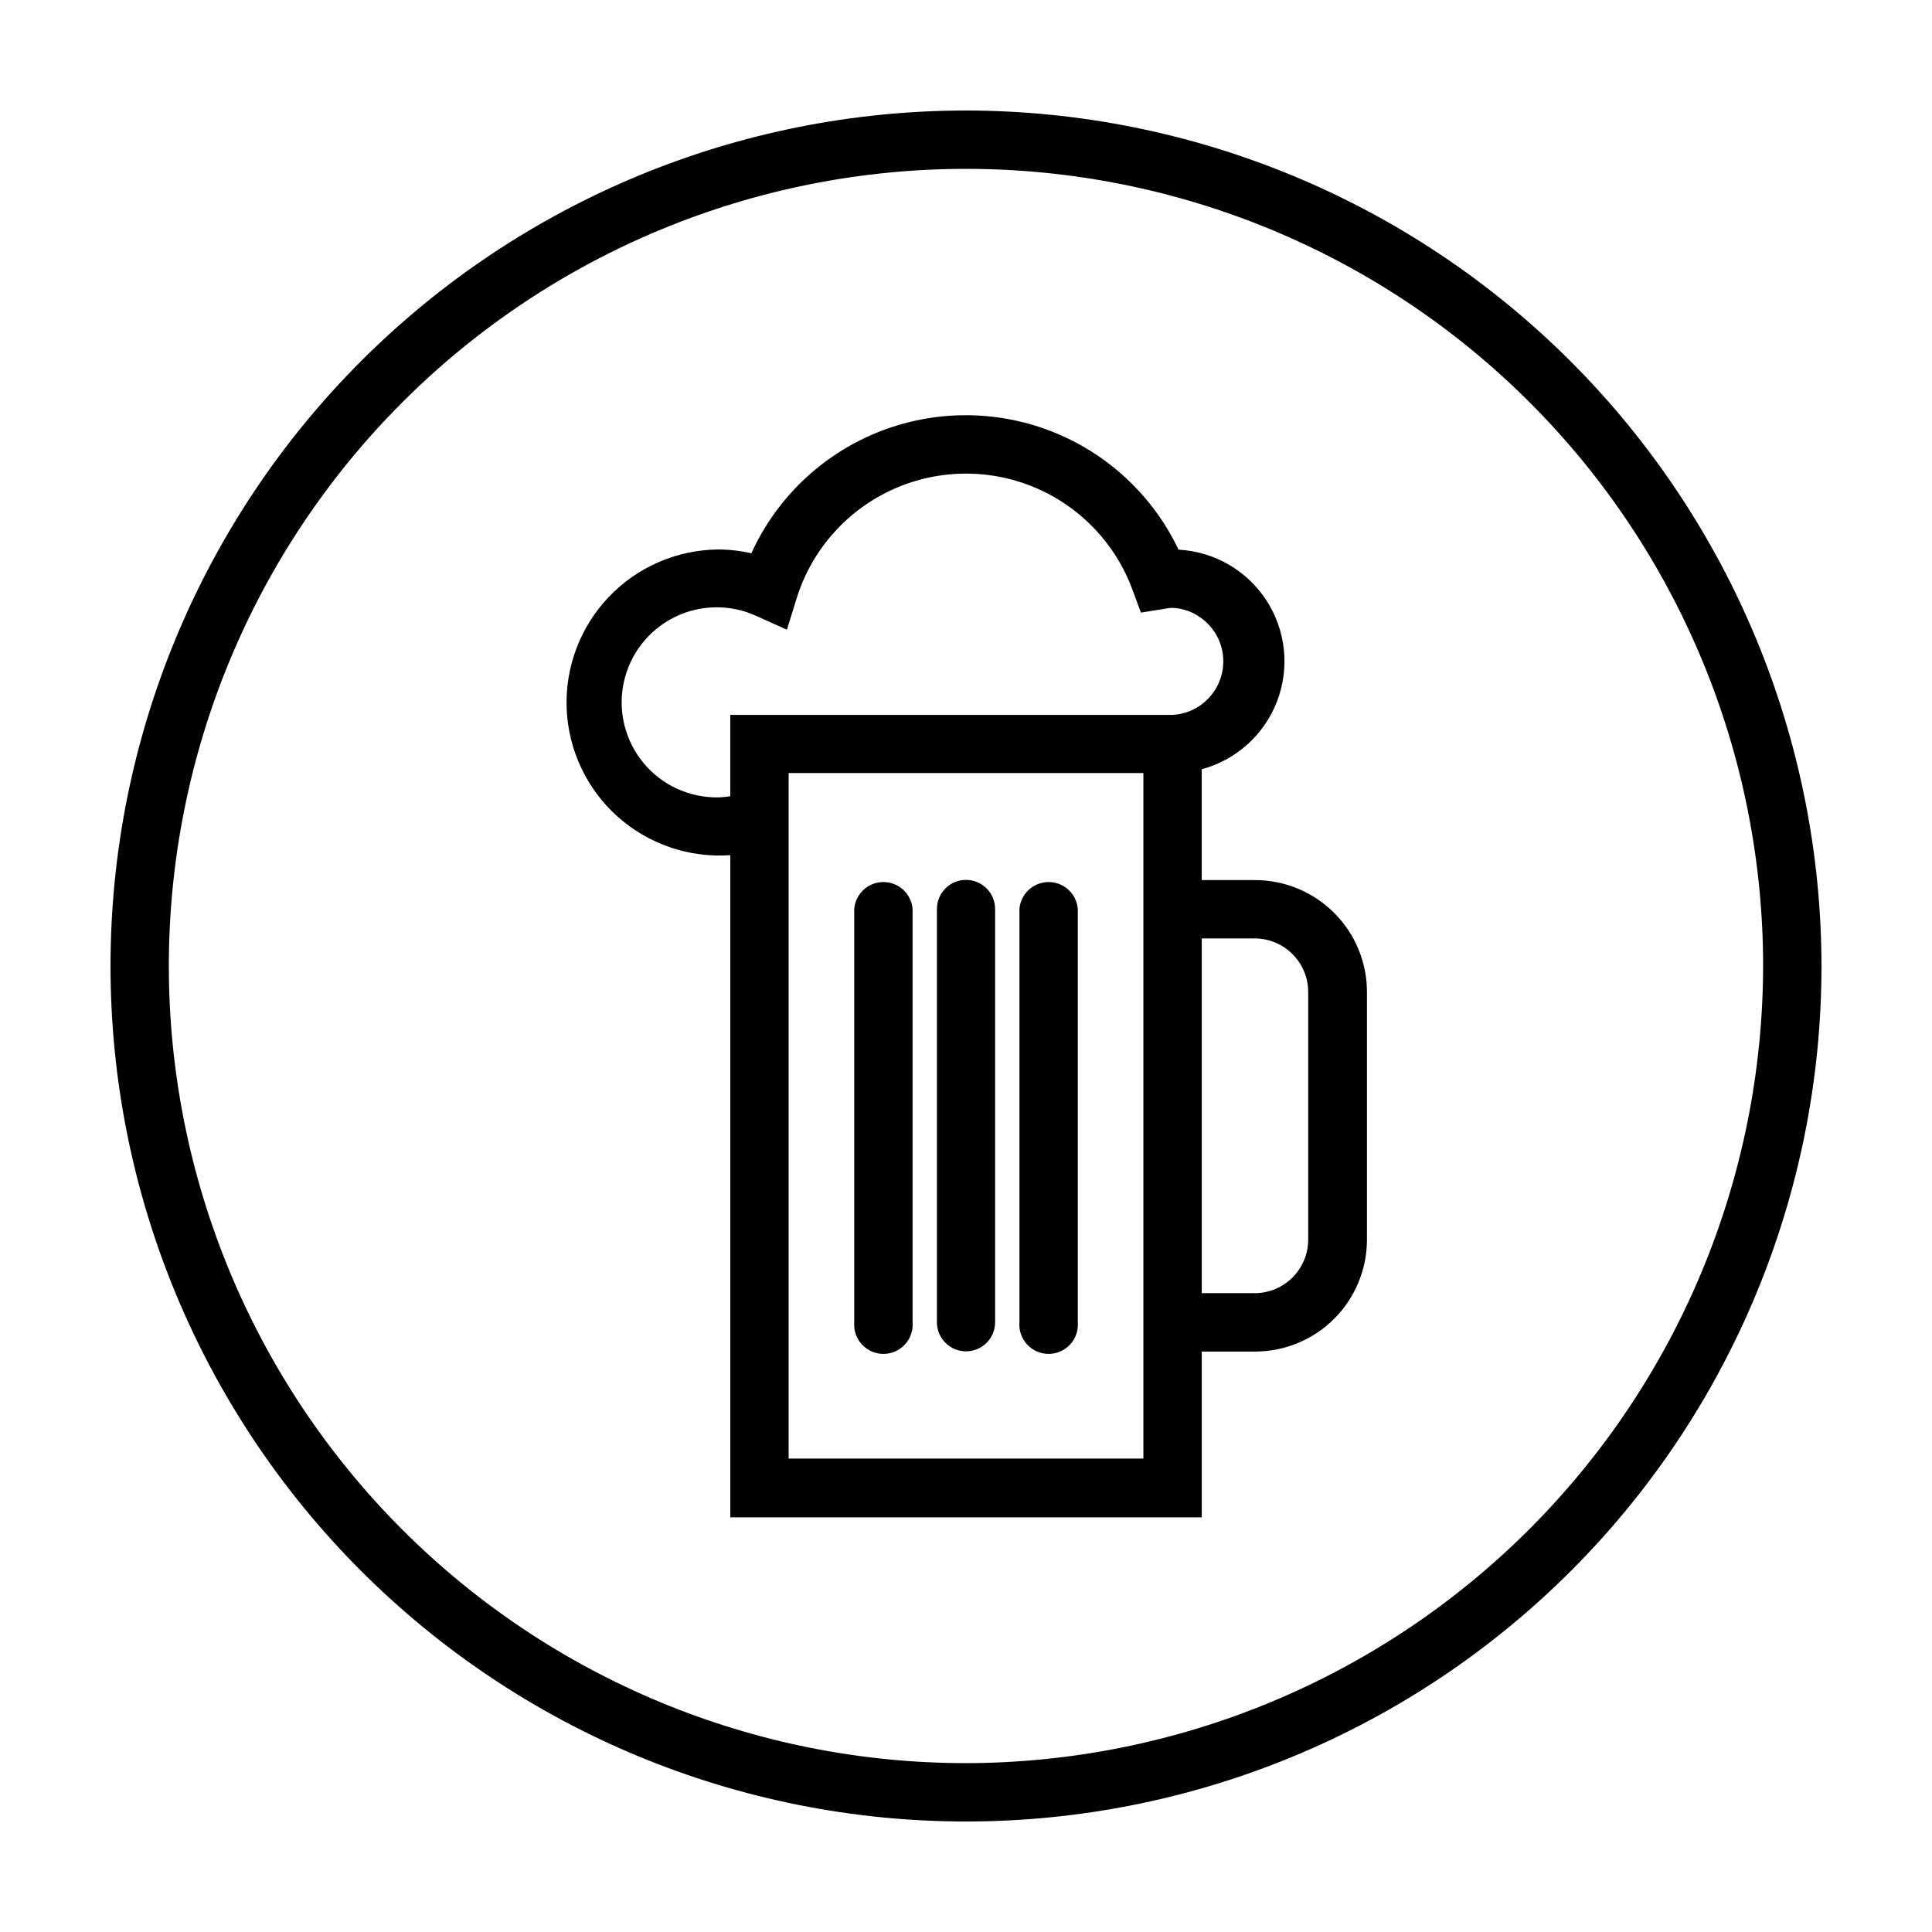<?xml version="1.0" encoding="UTF-8"?>
<!-- Uploaded to: SVG Repo, www.svgrepo.com, Generator: SVG Repo Mixer Tools -->
<svg fill="#000000" width="800px" height="800px" version="1.1" viewBox="144 144 512 512" xmlns="http://www.w3.org/2000/svg">
 <path d="m400 173.29c-60.129 0-117.8 23.887-160.31 66.402s-66.402 100.18-66.402 160.31c0 60.125 23.887 117.79 66.402 160.31 42.516 42.52 100.18 66.402 160.31 66.402 60.125 0 117.79-23.883 160.31-66.402 42.52-42.516 66.402-100.18 66.402-160.31-0.066-60.109-23.973-117.73-66.477-160.24-42.5-42.504-100.13-66.41-160.23-66.477zm0 437.96c-56.027 0-109.76-22.258-149.38-61.875-39.617-39.613-61.875-93.348-61.875-149.37 0-56.027 22.258-109.76 61.875-149.38s93.348-61.875 149.38-61.875c56.023 0 109.76 22.258 149.37 61.875 39.617 39.617 61.875 93.348 61.875 149.38-0.094 55.996-22.379 109.67-61.977 149.27-39.598 39.598-93.273 61.883-149.27 61.977zm76.629-234.02h-14.156v-29.371c9.152-2.465 16.574-9.16 19.965-18.012s2.34-18.789-2.824-26.738c-5.164-7.949-13.824-12.945-23.289-13.441-6.844-14.402-18.938-25.637-33.801-31.406-14.867-5.766-31.375-5.625-46.141 0.391-14.762 6.019-26.664 17.457-33.266 31.973-2.891-0.664-5.848-1-8.816-1.008-10.965 0.105-21.422 4.652-28.984 12.598-7.559 7.941-11.582 18.613-11.145 29.57 0.438 10.961 5.293 21.273 13.461 28.594 8.168 7.316 18.953 11.016 29.895 10.25v175.48h124.95v-43.93h14.156c7.852-0.016 15.379-3.141 20.934-8.691 5.551-5.555 8.676-13.082 8.688-20.934v-65.496c0.043-7.887-3.059-15.465-8.617-21.062-5.559-5.594-13.117-8.75-21.004-8.762zm-142.12-21.914c-7.688 0.172-15.035-3.172-19.949-9.086-4.914-5.914-6.856-13.75-5.277-21.273 1.578-7.527 6.508-13.918 13.387-17.355 6.875-3.441 14.945-3.551 21.914-0.301l7.961 3.578 2.57-8.312c3.914-12.594 12.941-22.965 24.875-28.582 11.938-5.613 25.68-5.957 37.879-0.941 12.199 5.012 21.73 14.922 26.27 27.305l2.215 5.996 6.297-1.008h0.004c0.711-0.16 1.434-0.246 2.164-0.25 7.504 0.445 13.363 6.664 13.363 14.18 0 7.519-5.859 13.734-13.363 14.184h-117.29v21.562c-1 0.164-2.012 0.266-3.023 0.305zm112.5 175.22h-94.012v-181.67h94.012zm43.68-57.988c-0.027 7.828-6.379 14.156-14.207 14.156h-14.004v-94.012h14.156c7.766 0.086 14.027 6.391 14.055 14.16zm-76.527 21.867v-109.53c0.324-4.027 3.691-7.133 7.734-7.133s7.406 3.106 7.731 7.133v109.53c0.176 2.156-0.559 4.293-2.027 5.883-1.473 1.594-3.539 2.5-5.703 2.5-2.168 0-4.234-0.906-5.703-2.5-1.469-1.59-2.207-3.727-2.031-5.883zm-21.867 0v-109.53c0-4.254 3.453-7.707 7.711-7.707 4.254 0 7.707 3.453 7.707 7.707v109.53c0 4.254-3.453 7.707-7.707 7.707-4.258 0-7.711-3.453-7.711-7.707zm-21.914 0v-109.53c0.324-4.027 3.691-7.133 7.734-7.133s7.406 3.106 7.731 7.133v109.53c0.176 2.156-0.559 4.293-2.027 5.883-1.469 1.594-3.539 2.5-5.703 2.5-2.168 0-4.234-0.906-5.703-2.5-1.469-1.59-2.207-3.727-2.031-5.883z"/>
</svg>